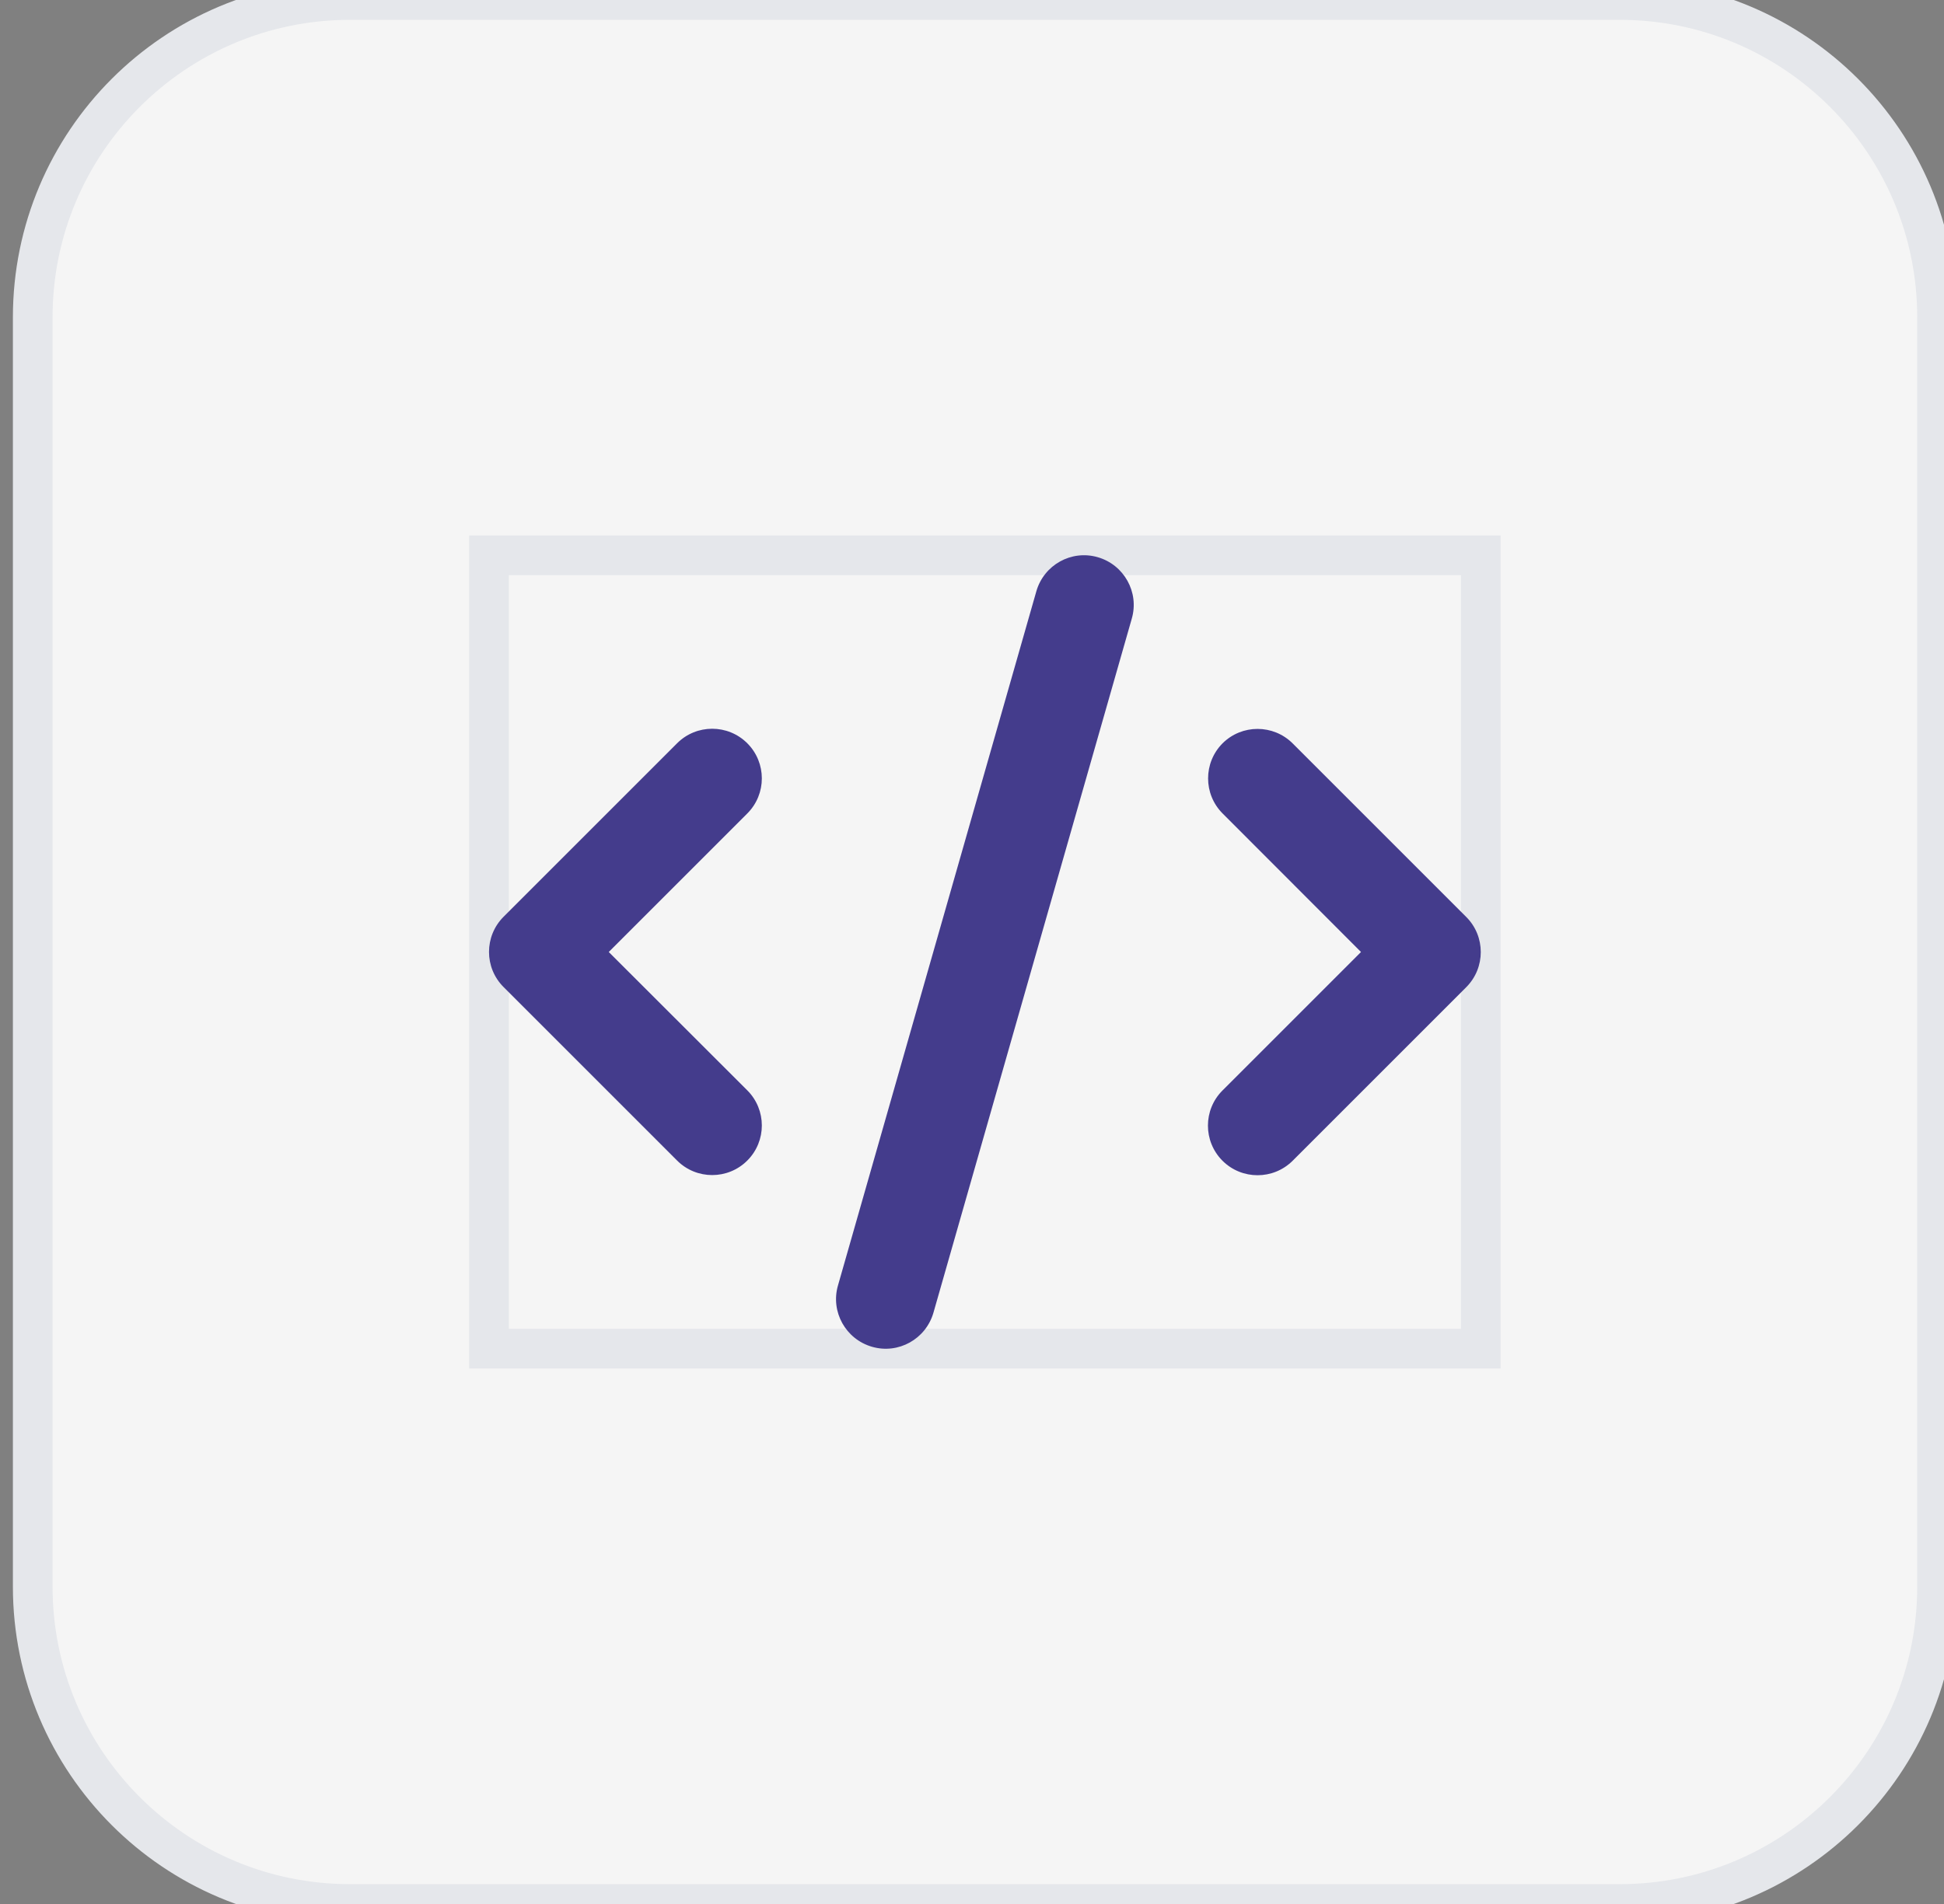 <svg width="49" height="48" viewBox="0 0 49 48" fill="none" xmlns="http://www.w3.org/2000/svg">
<rect x="0" y="0" width="49" height="48" fill="#808080" stroke="none"/>
<path d="M40.825 0C45.243 0 48.825 3.582 48.825 8V40C48.825 44.418 45.243 48 40.825 48H8.825C4.406 48 0.825 44.418 0.825 40V8C0.825 3.582 4.406 0 8.825 0H40.825Z" fill="#F5F5F5"/>
<path d="M40.825 0C45.243 0 48.825 3.582 48.825 8V40C48.825 44.418 45.243 48 40.825 48H8.825C4.406 48 0.825 44.418 0.825 40V8C0.825 3.582 4.406 0 8.825 0H40.825Z" stroke="#E5E7EB"/>
<path d="M37.325 34H12.325V14H37.325V34Z" stroke="#E5E7EB"/>
<g clip-path="url(#clip0_4939_47067)">
<path d="M27.669 14.047C27.004 13.855 26.313 14.242 26.122 14.906L21.122 32.406C20.93 33.07 21.317 33.762 21.981 33.953C22.645 34.145 23.336 33.758 23.528 33.094L28.528 15.594C28.719 14.93 28.332 14.238 27.669 14.047ZM30.817 18.738C30.329 19.227 30.329 20.02 30.817 20.508L34.305 24L30.813 27.492C30.325 27.98 30.325 28.773 30.813 29.262C31.301 29.75 32.094 29.75 32.583 29.262L36.958 24.887C37.446 24.398 37.446 23.605 36.958 23.117L32.583 18.742C32.094 18.254 31.301 18.254 30.813 18.742L30.817 18.738ZM18.836 18.738C18.348 18.25 17.555 18.25 17.067 18.738L12.692 23.113C12.204 23.602 12.204 24.395 12.692 24.883L17.067 29.258C17.555 29.746 18.348 29.746 18.836 29.258C19.325 28.77 19.325 27.977 18.836 27.488L15.344 24L18.836 20.508C19.325 20.02 19.325 19.227 18.836 18.738Z" fill="#443C8C"/>
</g>
<defs>
<clipPath id="clip0_4939_47067">
<path d="M12.325 14H37.325V34H12.325V14Z" fill="white"/>
</clipPath>
</defs>
</svg>
